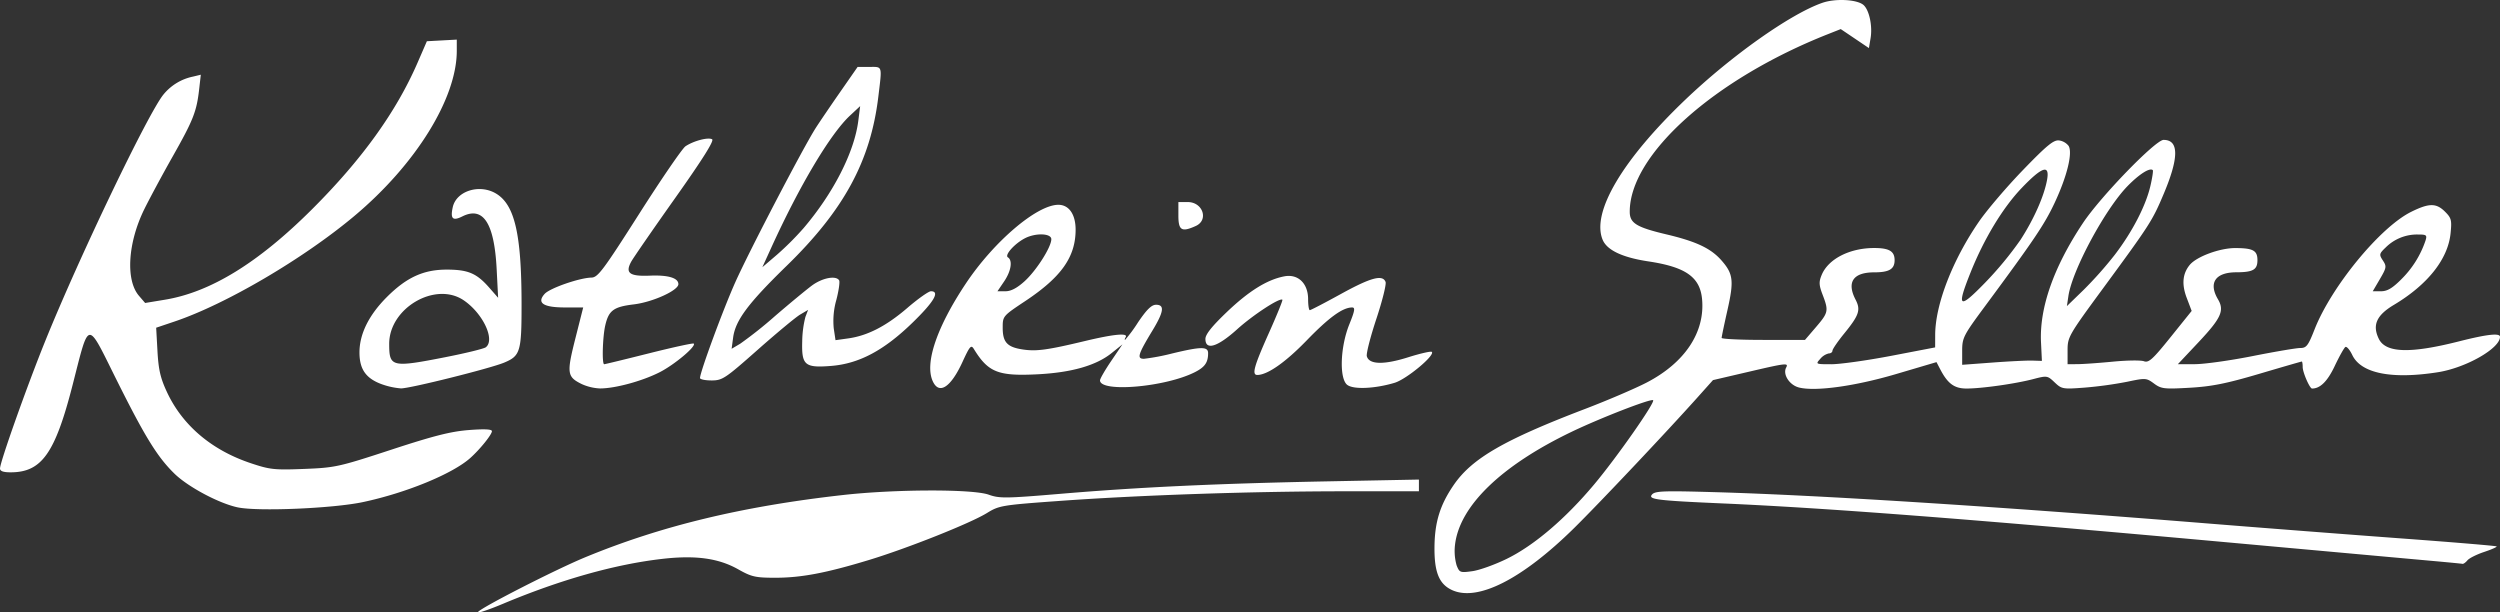 <svg xmlns="http://www.w3.org/2000/svg" width="925" height="226.616" viewBox="0 0 925 226.616"><rect x="0" y="0" width="925" height="226.616" fill="#333333" stroke="none"/><g transform="translate(409.803 -259.361)"><path d="M-232.938,485.786c1.513-1.823,28.78-15.734,39.635-20.221,28.07-11.6,58.012-18.839,95.3-23.035,19.442-2.188,48.1-2.259,54.033-.135,3.956,1.417,6.266,1.389,26.5-.32,29.3-2.475,57.849-3.806,98.916-4.613l33.75-.663v4.324l-27.75.013c-34.036.016-75.386,1.414-105.076,3.555-21.518,1.551-22.495,1.714-27,4.491-6.175,3.807-29.461,13.07-43.733,17.4-15.887,4.816-25.02,6.545-34.569,6.545-7.333,0-8.8-.331-13.7-3.1-7.326-4.135-15.8-5.3-28.173-3.876-17.493,2.015-37.528,7.665-58.824,16.587C-229.344,485.131-233.534,486.5-232.938,485.786Zm360.45-8.073c-4.862-2.2-6.669-6.651-6.551-16.15.113-9.133,2.1-15.477,7.152-22.817,6.722-9.77,18.624-16.651,48.585-28.09,8.25-3.15,18.489-7.534,22.753-9.743,14.175-7.343,21.685-18.677,20.506-30.946-.779-8.1-6.089-11.824-19.815-13.883-9.642-1.447-15.368-4.155-16.971-8.026-4.191-10.119,7.287-29.561,30.583-51.8,17.078-16.305,38.943-31.762,50.712-35.849,5-1.736,13.208-1.236,15.38.936,2.05,2.05,3.208,7.757,2.466,12.16l-.614,3.648-5.211-3.515-5.211-3.515-4.789,1.895C224.344,288.694,193.2,316.6,193.2,337.69c0,4.241,2.452,5.754,13.605,8.4,11.026,2.614,16.427,5.169,20.337,9.622,4.356,4.962,4.664,7.512,2.216,18.369-1.186,5.261-2.157,9.9-2.157,10.305s6.94.74,15.422.74h15.422l4.071-4.75c4.591-5.357,4.725-6.006,2.455-11.948-1.372-3.593-1.428-4.75-.353-7.344,2.449-5.913,10.341-9.957,19.432-9.957,5.552,0,7.551,1.191,7.551,4.5s-2,4.5-7.545,4.5c-7.783,0-10.256,3.617-6.9,10.1,1.967,3.8,1.318,5.754-4.142,12.458-2.425,2.978-4.41,5.87-4.41,6.428s-.605,1.014-1.345,1.014a5.875,5.875,0,0,0-3.155,2c-1.791,1.979-1.747,2,4.1,2,3.248,0,13.217-1.4,22.155-3.111L306.2,387.9l.015-4.639c.036-11.2,6.364-27.586,16.16-41.848,2.929-4.264,10.245-12.847,16.257-19.071,8.871-9.184,11.4-11.262,13.4-11.019a5.411,5.411,0,0,1,3.534,2c1.585,2.532-.54,11.24-5.135,21.046-3.752,8.006-7.573,13.682-25.73,38.221-8.07,10.906-8.5,11.748-8.5,16.618v5.13l11.25-.836c6.188-.46,12.825-.785,14.75-.722l3.5.114-.331-6.85c-.618-12.8,4.67-27.857,15.5-44.137,6.514-9.79,26.868-30.788,29.844-30.788,5.717,0,5.734,6.508.051,19.983-4.189,9.932-5.051,11.277-22.233,34.67-12.992,17.689-13.333,18.284-13.333,23.25v5.1l3.75-.027c2.063-.015,7.957-.434,13.1-.931s10.277-.561,11.412-.141c1.755.649,3.228-.684,9.859-8.927l7.795-9.691-1.833-4.829c-1.909-5.028-1.544-8.98,1.127-12.209,2.533-3.063,11.07-6.225,16.792-6.219,6.628.007,8.25.886,8.25,4.475,0,3.54-1.621,4.466-7.845,4.485-7.72.023-10.353,3.909-6.765,9.984,2.469,4.179,1.2,6.972-7.242,15.946l-7.606,8.086,6.354-.02c3.495-.011,13.1-1.359,21.354-3s16.166-2.978,17.592-2.98c2.276,0,2.922-.844,5.3-6.9,6.2-15.8,24.2-37.729,35.66-43.44,6.688-3.333,9.354-3.349,12.626-.077,2.333,2.333,2.531,3.118,2.022,8.047-.98,9.5-8.485,18.956-20.947,26.4-6.456,3.856-8.069,7.478-5.6,12.568,2.545,5.242,11.576,5.531,29.65.949,10.426-2.643,15.195-3.171,15.195-1.684,0,4.289-12.607,11.469-23,13.1-17.14,2.69-28.418.421-31.656-6.369-.921-1.931-2.068-3.266-2.55-2.968s-2.254,3.457-3.938,7.021c-2.68,5.673-5.373,8.352-8.4,8.352-.853,0-3.461-5.99-3.461-7.95,0-1.127-.15-2.05-.334-2.05s-7.271,2.051-15.75,4.559c-12.19,3.6-17.573,4.682-25.722,5.146-9.478.54-10.539.415-13.2-1.555-2.811-2.079-3.109-2.1-10-.648a146.645,146.645,0,0,1-15.584,2.146c-8.168.628-8.578.557-11.191-1.928-2.658-2.528-2.816-2.552-7.989-1.2-6.6,1.725-19.011,3.478-24.621,3.478-4.5,0-6.954-1.8-9.73-7.138l-1.372-2.638-15,4.432c-15.112,4.465-29.773,6.5-35.863,4.967-3.547-.89-6.111-4.87-4.761-7.391.939-1.755-.068-1.649-13.027,1.371L224,400l-5.643,6.312c-11.463,12.82-36.741,39.586-45.822,48.519C153.4,473.653,136.986,482,127.512,477.714ZM147.7,466.13c10.113-4.955,21.736-14.863,32.436-27.65,8.339-9.966,22.522-30.233,21.719-31.036-.717-.717-19.427,6.533-30.155,11.684-26.083,12.524-41.5,27.473-43.148,41.823a19.5,19.5,0,0,0,.574,7.533c1.061,2.737,1.314,2.833,5.841,2.214C137.567,470.342,143.3,468.286,147.7,466.13ZM337.78,348.1c4.99-7.713,8.758-16.23,9.834-22.227,1.041-5.8-1.819-4.872-9.405,3.058-6.99,7.307-13.951,18.825-18.953,31.358-5.206,13.046-4.293,13.658,5.445,3.651A129.114,129.114,0,0,0,337.78,348.1Zm34.893,5.523c6.485-8.481,11.46-18.1,13.17-25.452.7-3.006,1.1-5.637.888-5.848-1.045-1.045-4.955,1.413-9.292,5.841-8.294,8.47-20.49,31.1-21.926,40.686l-.565,3.772,6.186-6A142.362,142.362,0,0,0,372.673,353.623Zm105.981,9.1a36.432,36.432,0,0,0,8.982-14.345c.63-2.037.365-2.25-2.807-2.25a16.447,16.447,0,0,0-11.821,4.692c-2.529,2.412-2.6,2.705-1.146,4.92,1.436,2.192,1.36,2.668-1.1,6.871l-2.647,4.516h3.068c2.294,0,4.181-1.112,7.473-4.4ZM490.7,466.949c-5.5-.494-39.475-3.574-75.5-6.844-94.515-8.581-149.007-12.786-187.5-14.469-24.4-1.067-27.768-1.484-26.3-3.254,1.136-1.368,4.086-1.481,23.761-.909,38.791,1.129,103.55,5.255,183.038,11.662,20.075,1.618,51.992,4.082,70.927,5.476s34.6,2.708,34.815,2.922-1.857,1.133-4.6,2.044-5.528,2.307-6.187,3.1-1.482,1.383-1.827,1.307-5.128-.542-10.628-1.036ZM-321.8,447.1c-6.922-1.451-18.354-7.53-23.421-12.455-6.342-6.164-10.971-13.673-21.676-35.167-10.917-21.918-9.777-22.092-16.076,2.452-6.471,25.213-11.433,32.19-22.891,32.19-2.726,0-3.935-.435-3.935-1.415,0-2.333,9.8-29.978,16.625-46.893,12.572-31.164,38.388-84.988,43.91-91.551a19.063,19.063,0,0,1,10.86-6.555l2.9-.7-.6,5.306c-.94,8.307-2.169,11.441-9.727,24.806-3.888,6.875-8.655,15.731-10.594,19.68-6.1,12.415-6.941,26.22-1.959,32.011l2.282,2.653,7.341-1.212c16.911-2.793,34.638-13.708,54.533-33.581,18.379-18.358,31.05-35.971,38.922-54.106l3.449-7.945,5.531-.3,5.532-.3v4.156c0,17.6-15.169,42.054-37.9,61.107-18.845,15.8-47.524,32.635-66.464,39.022l-6.863,2.315.483,8.674c.386,6.93,1.1,9.991,3.548,15.223,5.729,12.242,16.471,21.358,30.867,26.194,7.182,2.413,8.818,2.591,19.828,2.158,11.509-.452,12.828-.743,32.221-7.1,15.742-5.162,22.11-6.776,28.75-7.287,5.8-.446,8.529-.313,8.529.415,0,1.249-4.4,6.706-8,9.925-6.574,5.876-23.786,12.943-39.756,16.323-11.077,2.344-38.8,3.517-46.244,1.956Zm53.5-45.482c-6.056-2.143-8.5-5.552-8.5-11.856,0-6.82,3.463-13.818,10.143-20.5,7.256-7.256,13.547-10.143,22.1-10.143,7.934,0,11.08,1.33,15.76,6.66l3.3,3.762-.539-10.555c-.873-17.107-4.971-23.407-12.714-19.544-3.556,1.774-4.479.881-3.534-3.419,1.327-6.044,9.973-8.728,16.092-5,6.841,4.171,9.335,14.988,9.367,40.621.022,17.843-.432,19.381-6.468,21.9-5.136,2.146-34.877,9.575-38.132,9.525a26.966,26.966,0,0,1-6.879-1.459Zm23.5-10.148c7.425-1.459,14.063-3.089,14.75-3.623,3.544-2.753-1.056-12.532-8.169-17.365-10.478-7.12-27.581,2.856-27.581,16.087C-265.8,395.227-264.941,395.429-244.8,391.473Zm50.207,9.982c-5.4-2.66-5.58-3.981-2.339-16.807l2.912-11.525h-6.768q-12.031,0-7.486-5.029c1.915-2.116,12.9-5.935,17.329-6.023,2.344-.047,4.353-2.735,17.645-23.6,8.25-12.953,15.957-24.195,17.127-24.982,3-2.015,8.429-3.438,9.862-2.582.82.49-3.564,7.456-13.669,21.721-8.182,11.55-15.506,22.152-16.275,23.559-2.311,4.226-.624,5.483,6.941,5.168,6.738-.281,10.514.85,10.514,3.149,0,2.325-9.512,6.642-16.484,7.482-7.479.9-9.283,2.224-10.565,7.751-.99,4.265-1.275,14.391-.405,14.391.3,0,7.781-1.819,16.624-4.043s16.278-3.843,16.522-3.6c1,1-7.181,7.861-12.719,10.657-6.471,3.267-16.424,5.961-21.972,5.948a18.43,18.43,0,0,1-6.793-1.631ZM-64.814,400.1c-2.782-6.716,1.767-19.909,12.341-35.792,10.354-15.553,26.291-29.134,34.231-29.172,3.965-.019,6.441,3.562,6.417,9.279-.042,10.045-5.279,17.458-18.593,26.316-8.366,5.567-8.385,5.589-8.385,9.915,0,5.353,1.672,7.158,7.432,8.021,5.049.757,9.068.209,23.068-3.144,10.637-2.548,16.021-3.05,15-1.4-.34.55-.441,1-.225,1a53.2,53.2,0,0,0,4.8-6.5c3.241-4.779,5.006-6.5,6.666-6.5,3.247,0,2.884,2.585-1.343,9.559-5.366,8.855-5.842,10.443-3.125,10.434a80.475,80.475,0,0,0,10.539-2c10.67-2.558,13.187-2.572,13.187-.075,0,3.432-1.183,5.135-4.873,7.012C21.444,402.59-2.8,404.688-2.8,400.093c0-.594,1.869-3.831,4.152-7.194L5.5,386.784l-4.026,3.235c-5.71,4.588-14.8,7.189-27.36,7.831-14.593.746-18.275-.713-23.577-9.343-1.028-1.673-1.5-1.138-4.227,4.793-4.43,9.638-8.835,12.328-11.127,6.8Zm34.1-36.676c4.346-3.927,9.882-12.622,9.9-15.547.012-2.213-5.806-2.418-9.79-.345-3.833,1.994-7.6,6.228-6.276,7.049,1.818,1.124,1.2,5.087-1.395,8.907l-2.47,3.64h2.967c2.017,0,4.279-1.185,7.065-3.7ZM88.7,401.785c-3.022-2.285-2.628-14.066.75-22.429,2.037-5.043,2.234-6.233,1.035-6.233-3.489,0-8.526,3.65-16.767,12.15C65.83,393.407,59.24,398.034,55.447,398.1c-2.173.038-1.306-3.144,4.214-15.477,2.954-6.6,5.214-12.157,5.021-12.349-.895-.895-10.837,5.592-16.746,10.925-7.292,6.581-11.739,7.929-11.739,3.556,0-1.654,2.392-4.653,7.939-9.952C52.309,367,59.087,362.8,65.447,361.6c5.05-.947,8.75,2.636,8.75,8.474,0,2.225.284,4.045.631,4.045s5.535-2.7,11.53-6c11.059-6.088,15.418-7.26,16.5-4.436.33.86-1.2,6.993-3.4,13.629s-3.8,12.865-3.539,13.842c.814,3.112,6.245,3.259,15.252.414,4.519-1.427,8.479-2.332,8.8-2.011,1.275,1.275-9.381,10.128-13.779,11.446-7.261,2.177-15.176,2.529-17.493.777Zm-239.5-2.551c0-2.169,8.528-25.318,13.061-35.456,5.153-11.523,25.272-50.092,29.814-57.156,1.415-2.2,5.468-8.163,9.007-13.25l6.434-9.25h4.342c4.945,0,4.734-.7,3.32,11.026-2.864,23.749-12.7,41.9-33.905,62.555-14.279,13.91-18.964,20.186-19.817,26.547l-.558,4.164,3.167-1.871a154.266,154.266,0,0,0,12.9-10.251c5.354-4.609,11.489-9.683,13.634-11.275,3.838-2.849,8.91-3.82,10.078-1.931.328.53-.133,3.775-1.023,7.211a28.264,28.264,0,0,0-.968,10.587l.651,4.34,4.681-.652c7.187-1,14.1-4.564,21.935-11.307,3.926-3.379,7.837-6.143,8.692-6.143,3.428,0,1.142,3.9-6.822,11.634-10.6,10.3-19.8,15.178-30.145,16-9.672.766-10.9-.263-10.663-8.931a38.636,38.636,0,0,1,1.178-9.184l1-2.624-2.948,1.741c-1.621.958-8.7,6.832-15.734,13.054-12.034,10.647-13.036,11.313-17.048,11.313-2.344,0-4.262-.4-4.262-.889Zm38.29-55.427c11.062-12.973,18.818-28.176,20.278-39.749l.686-5.435-3.757,3.5c-7.265,6.767-18.6,25.773-29.1,48.8l-3.328,7.3,5.4-4.613A106.522,106.522,0,0,0-112.513,343.808ZM26.2,339.123v-5h3.465c5.579,0,7.823,6.637,2.988,8.839C27.414,345.348,26.2,344.625,26.2,339.123Z" fill="#fff"/></g></svg>